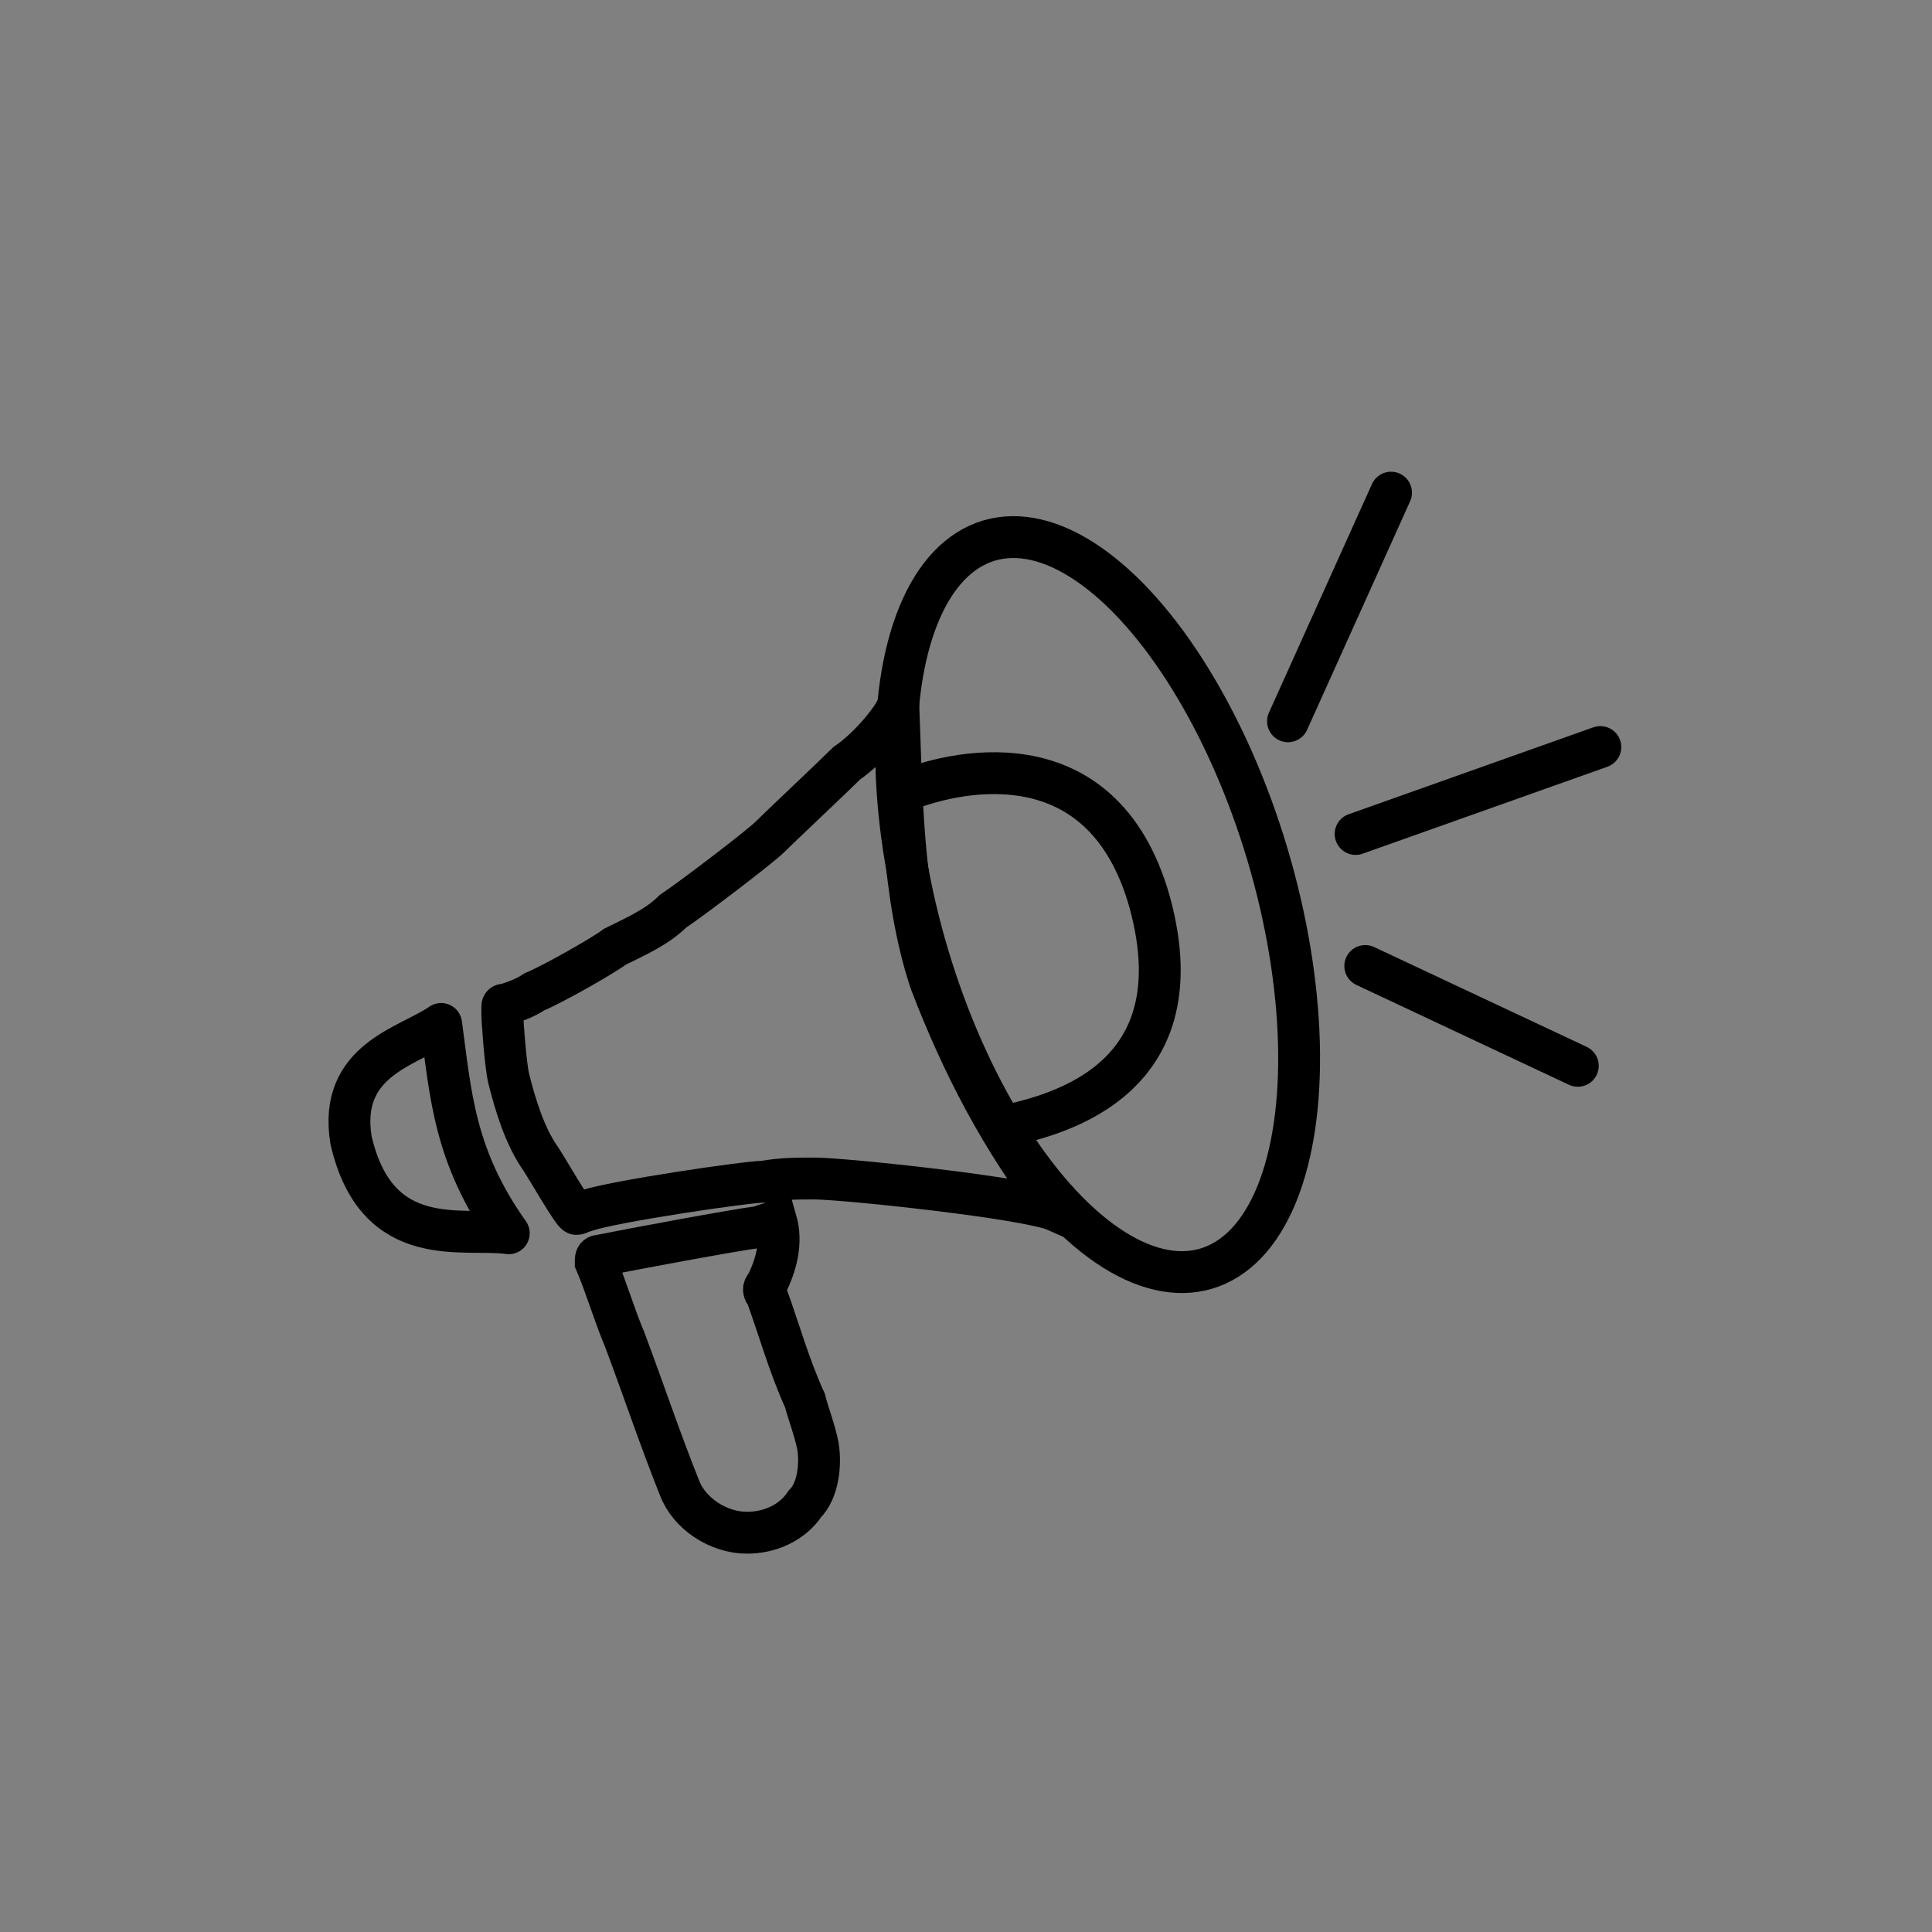 <?xml version="1.0" encoding="UTF-8"?>
<svg xmlns="http://www.w3.org/2000/svg" xmlns:xlink="http://www.w3.org/1999/xlink" version="1.1" id="Ebene_1" x="0px" y="0px" viewBox="0 0 60 60" style="enable-background:new 0 0 60 60;" xml:space="preserve">
<rect x="0" y="0" width="60" height="60" fill="#808080" stroke="none"/>
<style type="text/css">
	.st0{fill:none;stroke:#000000;stroke-width:1.3;stroke-miterlimit:9.999;}
	.st1{fill:none;stroke:#000000;stroke-width:1.3;stroke-linecap:round;stroke-miterlimit:10;}
	.st2{fill:none;stroke:#000000;stroke-width:1.3;stroke-miterlimit:10;}
	.st3{fill:none;stroke:#000000;stroke-width:1.3;stroke-linecap:round;stroke-linejoin:round;stroke-miterlimit:10;}
	.st4{fill:#FFFFFF;stroke:#000000;stroke-width:1.3;stroke-miterlimit:10;}
	.st5{fill:none;stroke:#000000;stroke-width:1.3;stroke-miterlimit:10;}
</style>
<ellipse transform="matrix(0.958 -0.286 0.286 0.958 -6.616 10.926)" class="st0" cx="34.1" cy="28.1" rx="5.5" ry="11.8"></ellipse>
<line class="st1" x1="40" y1="22.4" x2="43.2" y2="15.3"></line>
<line class="st1" x1="42.1" y1="25.9" x2="49.7" y2="23.2"></line>
<line class="st1" x1="49" y1="33.1" x2="42.4" y2="30"></line>
<path class="st2" d="M27.9,21.9c0.1,2.7,0.1,5.9,1,8.6c1,2.6,2.2,4.9,3.9,7.1c-0.9-0.4-6.6-1-7.5-1c-0.6,0-1,0-1.6,0.1  c-0.5,0-4.6,0.6-5.5,0.9l0,0c-0.1,0-0.2,0.1-0.3,0.1S17,36.3,16.8,36c-0.5-0.7-0.8-1.7-1-2.5c-0.1-0.4-0.2-1.8-0.2-2  c0-0.1,0-0.1,0-0.2s0-0.1,0.1-0.1c0.3-0.1,0.6-0.2,0.9-0.4c0.5-0.2,2.1-1.1,2.5-1.4c0.6-0.3,1.3-0.6,1.8-1.1c0.6-0.4,2.7-2,3-2.3  s2-1.9,2.4-2.3C26.9,23.3,27.7,22.4,27.9,21.9z"></path>
<path class="st3" d="M13.7,31.8c0.3,2.2,0.4,4.1,2.1,6.5c-1.4-0.2-4.1,0.6-4.9-2.9C10.5,32.9,12.7,32.5,13.7,31.8z"></path>
<path class="st2" d="M24.1,37.9c0.2,0.7,0,1.4-0.3,2c-0.1,0.1-0.1,0.2,0,0.3c0.4,1.1,0.7,2.2,1.2,3.3c0.1,0.4,0.3,0.9,0.4,1.4  c0.1,0.6,0,1.4-0.4,1.8c-0.4,0.6-1.1,0.9-1.8,0.9c-0.9,0-1.8-0.6-2.1-1.4c-0.6-1.5-1.1-3-1.7-4.6c-0.3-0.7-0.6-1.7-0.9-2.4  c0-0.1,0-0.2,0.1-0.2c1-0.2,4.2-0.8,5-0.9C23.8,38,24,38,24.1,37.9z"></path>
<path class="st4" d="M34.5,32.5"></path>
<path class="st4" d="M32,26.4"></path>
<path class="st5" d="M28,24.6c1.4-0.6,6.2-1.9,7.7,3.4c1.6,5.8-3.3,6.7-4.6,7"></path>
</svg>
